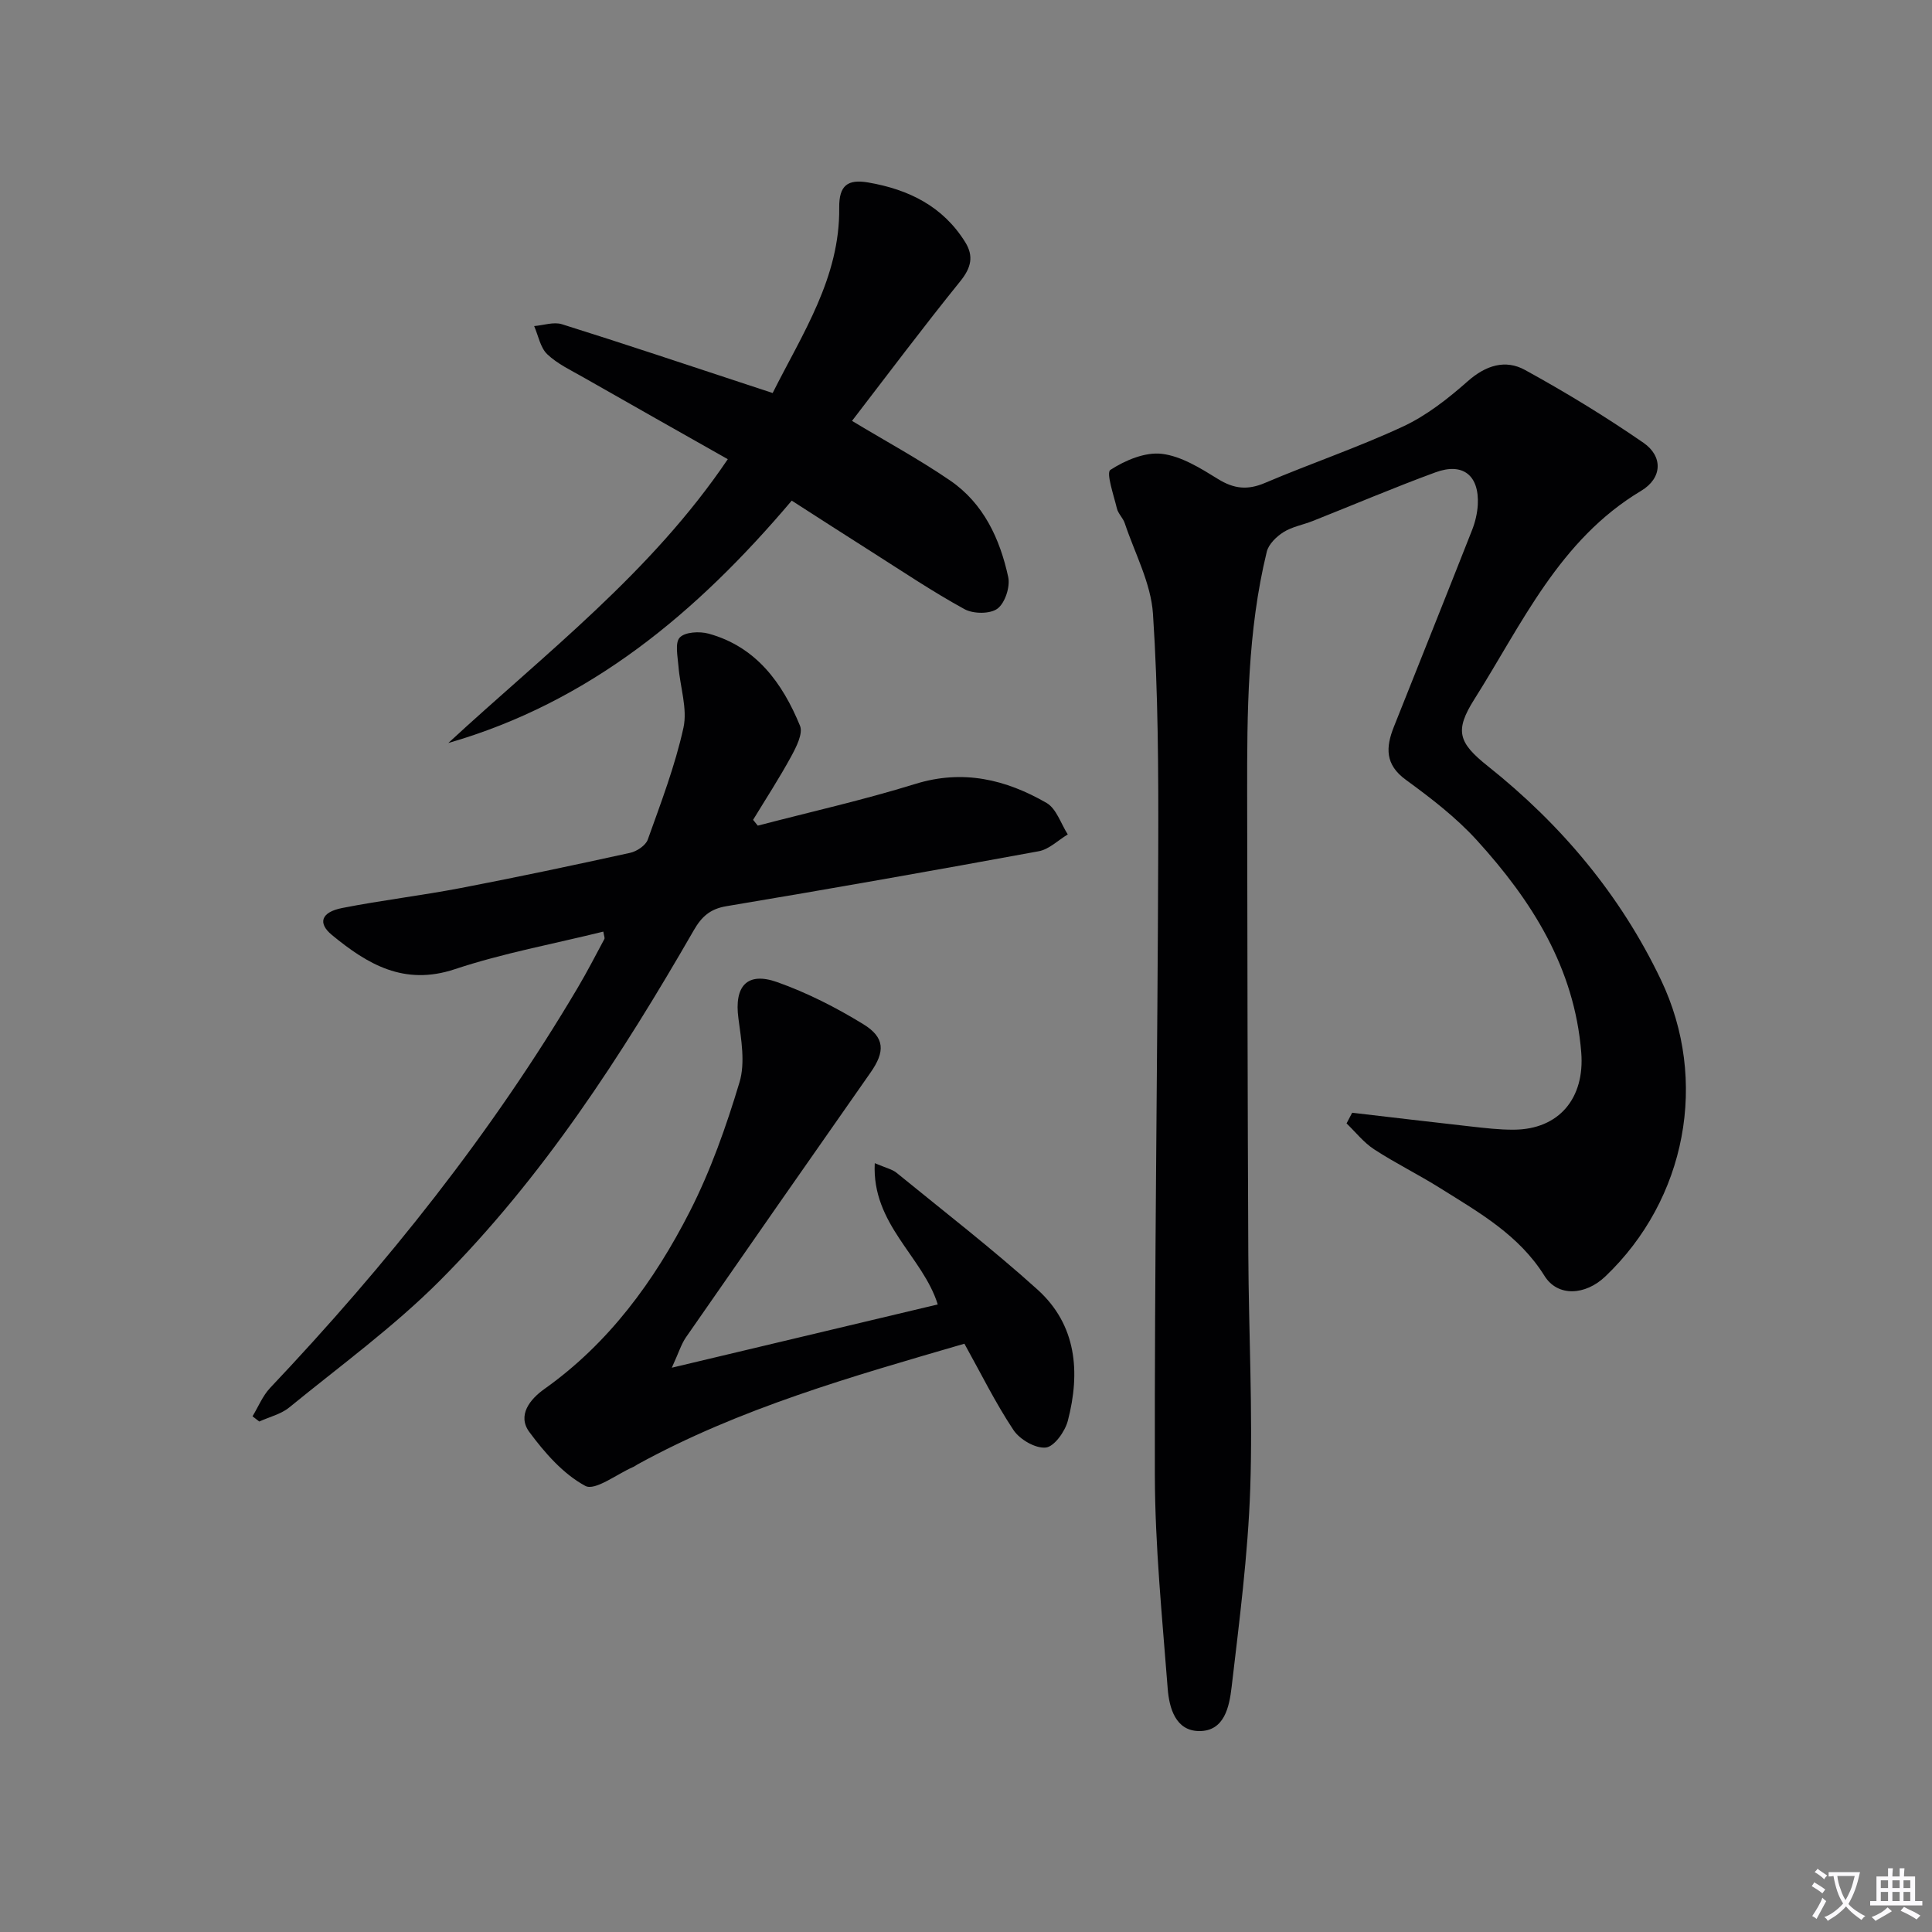 <svg enable-background="new 0 0 400 400" viewBox="0 0 400 400" xmlns="http://www.w3.org/2000/svg"><rect x="0" y="0" width="400" height="400" fill="#808080" stroke="none"/><path d="m377.9 391.2c-.2.3-.4.5-.6.8-.7-.6-1.4-1-2.2-1.5.2-.3.4-.5.5-.8.6.4 1.4.8 2.3 1.5zm-1.8 6.1c-.2-.2-.5-.4-.9-.6.4-.6.8-1.2 1.2-1.9s.7-1.3.9-1.9c.3.3.5.5.8.7-.7 1.3-1.4 2.6-2 3.7zm2.2-9c-.3.3-.5.5-.6.8-.6-.6-1.3-1.1-2-1.5.3-.3.5-.5.6-.7.6.5 1.3.9 2 1.4zm.3.2v-.9h2 4.5c-.3 1.3-.6 2.5-1 3.6s-.9 2.1-1.4 3c.4.5 1 1 1.6 1.4s1.2.8 1.9 1.1c-.3.2-.5.4-.8.8-.4-.3-1-.7-1.6-1.2s-1.2-1.1-1.6-1.6c-.5.6-1.1 1.1-1.7 1.6s-1.4.9-2.1 1.4c-.1-.3-.3-.5-.7-.8.6-.2 1.2-.5 1.9-1s1.4-1.1 2-1.8c-.5-.8-.9-1.6-1.2-2.5s-.6-2-.8-3.2c-.4.1-.7.1-1 .1zm2.5 2.7c.3 1 .7 1.7 1 2.2.3-.5.6-1.1 1-2s.6-1.9.9-3h-3.2-.4c.1.9.3 1.8.7 2.8z" fill="#fbfafc"/><path d="m396.5 388.5v1.5 3.6h1.5v.9c-.4 0-1 0-1.7 0h-7.9c-.5 0-.9 0-1.2 0v-.9h1.3v-3.5c0-.7 0-1.2 0-1.6h2.4c0-.8 0-1.4 0-1.7h1c0 .3-.1.8-.1 1.7h1.5c0-.8 0-1.4 0-1.7h1c0 .3-.1.9-.1 1.7zm-8.2 9.2c-.2-.3-.5-.5-.8-.8.8-.3 1.4-.6 1.9-.9s1-.7 1.4-1.1c.3.3.6.5.9.8-1.6 1-2.8 1.6-3.4 2zm2.6-6.8v-1.6h-1.5v1.6zm0 2.7v-1.9h-1.5v1.9zm2.4-2.7v-1.6h-1.5v1.6zm0 2.7v-1.9h-1.5v1.9zm.2 2 .7-.8c.4.2.9.5 1.6.8s1.3.7 1.8 1c-.3.3-.5.5-.8.8-.4-.3-1.5-1-3.3-1.8zm2-4.7v-1.6h-1.4v1.6zm0 2.7v-1.9h-1.4v1.9z" fill="#fbfafc"/><g fill="#010103"><path d="m279.95 230.38c8.18.95 16.35 1.93 24.53 2.84 2.97.33 5.95.69 8.93.67 9.37-.05 14.73-6.52 13.97-16-1.41-17.53-10.24-31.42-21.6-43.91-4.31-4.74-9.53-8.75-14.73-12.54-4.33-3.16-4.14-6.73-2.48-10.92 5.4-13.58 10.84-27.14 16.19-40.73.66-1.67 1.1-3.51 1.2-5.29.32-6.06-3.06-8.8-8.75-6.71-8.57 3.14-16.97 6.73-25.46 10.09-2 .79-4.23 1.17-6.01 2.29-1.46.92-3.09 2.49-3.47 4.07-4.01 16.45-4.08 33.26-4.06 50.05.04 31.82.09 63.64.24 95.46.08 16.14.94 32.31.4 48.43-.47 13.74-2.26 27.45-3.86 41.13-.47 3.96-1.44 9.13-6.72 9.09-4.89-.04-6.2-4.79-6.51-8.78-1.13-14.73-2.63-29.49-2.66-44.24-.09-43.13.57-86.26.7-129.39.05-16.31-.01-32.65-1.09-48.91-.42-6.35-3.76-12.52-5.84-18.75-.36-1.09-1.37-1.98-1.63-3.07-.66-2.74-2.26-7.38-1.35-7.97 3.06-1.99 7.2-3.74 10.65-3.33 4.05.48 8.03 2.99 11.66 5.23 3.3 2.04 6.13 2.32 9.71.79 9.47-4.03 19.26-7.34 28.58-11.68 4.87-2.27 9.32-5.77 13.39-9.37 3.74-3.3 7.79-4.57 11.86-2.33 8.41 4.62 16.64 9.63 24.53 15.08 4.05 2.8 3.92 7.3-.49 9.94-16.95 10.14-24.64 27.51-34.53 43.15-4.12 6.52-3.34 8.97 2.79 13.85 15.19 12.09 27.44 26.66 35.83 44.22 9.98 20.87 5.22 45.5-11.5 61.43-4.13 3.94-9.85 4.28-12.59-.1-5.28-8.47-13.52-13.11-21.53-18.13-4.5-2.83-9.31-5.19-13.76-8.09-2.15-1.4-3.82-3.55-5.7-5.36.37-.73.76-1.47 1.16-2.21z"/><path d="m156.89 170.94c10.88-2.84 21.88-5.31 32.6-8.63 9.89-3.07 18.76-.93 27.19 3.93 2.04 1.18 2.96 4.29 4.39 6.52-2 1.2-3.87 3.09-6.01 3.48-21.53 3.96-43.08 7.77-64.67 11.38-3.38.56-5.14 2.19-6.73 4.95-14.98 26.01-31.27 51.18-52.55 72.53-9.57 9.6-20.69 17.69-31.23 26.3-1.71 1.4-4.12 1.96-6.2 2.91-.47-.36-.94-.72-1.4-1.08 1.2-1.97 2.09-4.22 3.63-5.86 24.08-25.46 45.86-52.69 63.73-82.92 1.94-3.28 3.69-6.68 5.49-10.04.12-.22-.07-.6-.22-1.53-10.31 2.55-20.76 4.46-30.74 7.78-10.51 3.5-18.09-1.02-25.46-7.09-2.99-2.47-2.21-4.73 2.15-5.58 8.13-1.6 16.38-2.57 24.52-4.13 11.73-2.25 23.42-4.73 35.08-7.29 1.38-.3 3.21-1.52 3.65-2.73 2.73-7.64 5.65-15.27 7.39-23.16.87-3.97-.7-8.45-1.03-12.72-.16-2.05-.77-4.88.27-5.97 1.1-1.16 4.1-1.31 5.97-.8 9.85 2.71 15.28 10.21 18.92 19.06.67 1.62-.78 4.43-1.83 6.37-2.44 4.48-5.23 8.76-7.88 13.12.33.41.65.8.97 1.2z"/><path d="m139.09 283.17c19.29-4.59 37.06-8.81 55.06-13.1-3.09-9.94-13.69-16.58-13.04-29.25 2.29.99 3.6 1.25 4.52 2 9.78 7.98 19.79 15.71 29.16 24.16 8.14 7.34 8.91 17.14 6.29 27.19-.58 2.21-2.82 5.35-4.56 5.53-2.14.22-5.38-1.66-6.68-3.61-3.75-5.63-6.75-11.75-10.17-17.89-23.34 6.8-46.46 13.34-67.71 25.01-.29.16-.55.38-.86.51-3.38 1.46-7.9 5.01-9.92 3.92-4.57-2.46-8.4-6.85-11.58-11.15-2.57-3.47.16-6.82 3.09-8.9 13.39-9.5 22.78-22.39 30.09-36.69 4.34-8.5 7.58-17.68 10.33-26.84 1.21-4.03.35-8.85-.23-13.23-.89-6.63 1.76-9.72 8.04-7.49 6.19 2.2 12.18 5.25 17.79 8.69 4.58 2.8 4.53 5.74 1.52 10.04-12.78 18.24-25.52 36.52-38.22 54.82-.97 1.41-1.47 3.13-2.92 6.28z"/><path d="m163.92 103.65c-19.63 23.19-41.79 41.74-71.1 50.18 20.11-18.58 42-35.26 57.86-58.76-10.03-5.68-19.97-11.28-29.87-16.93-2.59-1.48-5.4-2.79-7.51-4.8-1.44-1.38-1.84-3.84-2.71-5.83 1.93-.16 4.05-.92 5.76-.38 12.83 4.02 25.57 8.3 38.34 12.5 1.56.51 3.13 1.03 5.28 1.74 6.18-12.32 13.95-23.91 13.78-38.37-.05-4.64 1.77-5.94 6-5.22 8.37 1.44 15.46 4.91 20.09 12.36 1.8 2.9 1.23 5.29-1.01 8.07-7.72 9.55-15.08 19.38-22.43 28.93 7.05 4.25 13.9 7.96 20.29 12.33 6.93 4.73 10.33 12.06 12.05 20 .44 2.02-.66 5.37-2.22 6.54-1.52 1.14-5.01 1.11-6.83.11-6.54-3.58-12.75-7.76-19.05-11.76-5.47-3.46-10.89-6.97-16.72-10.71z"/></g></svg>